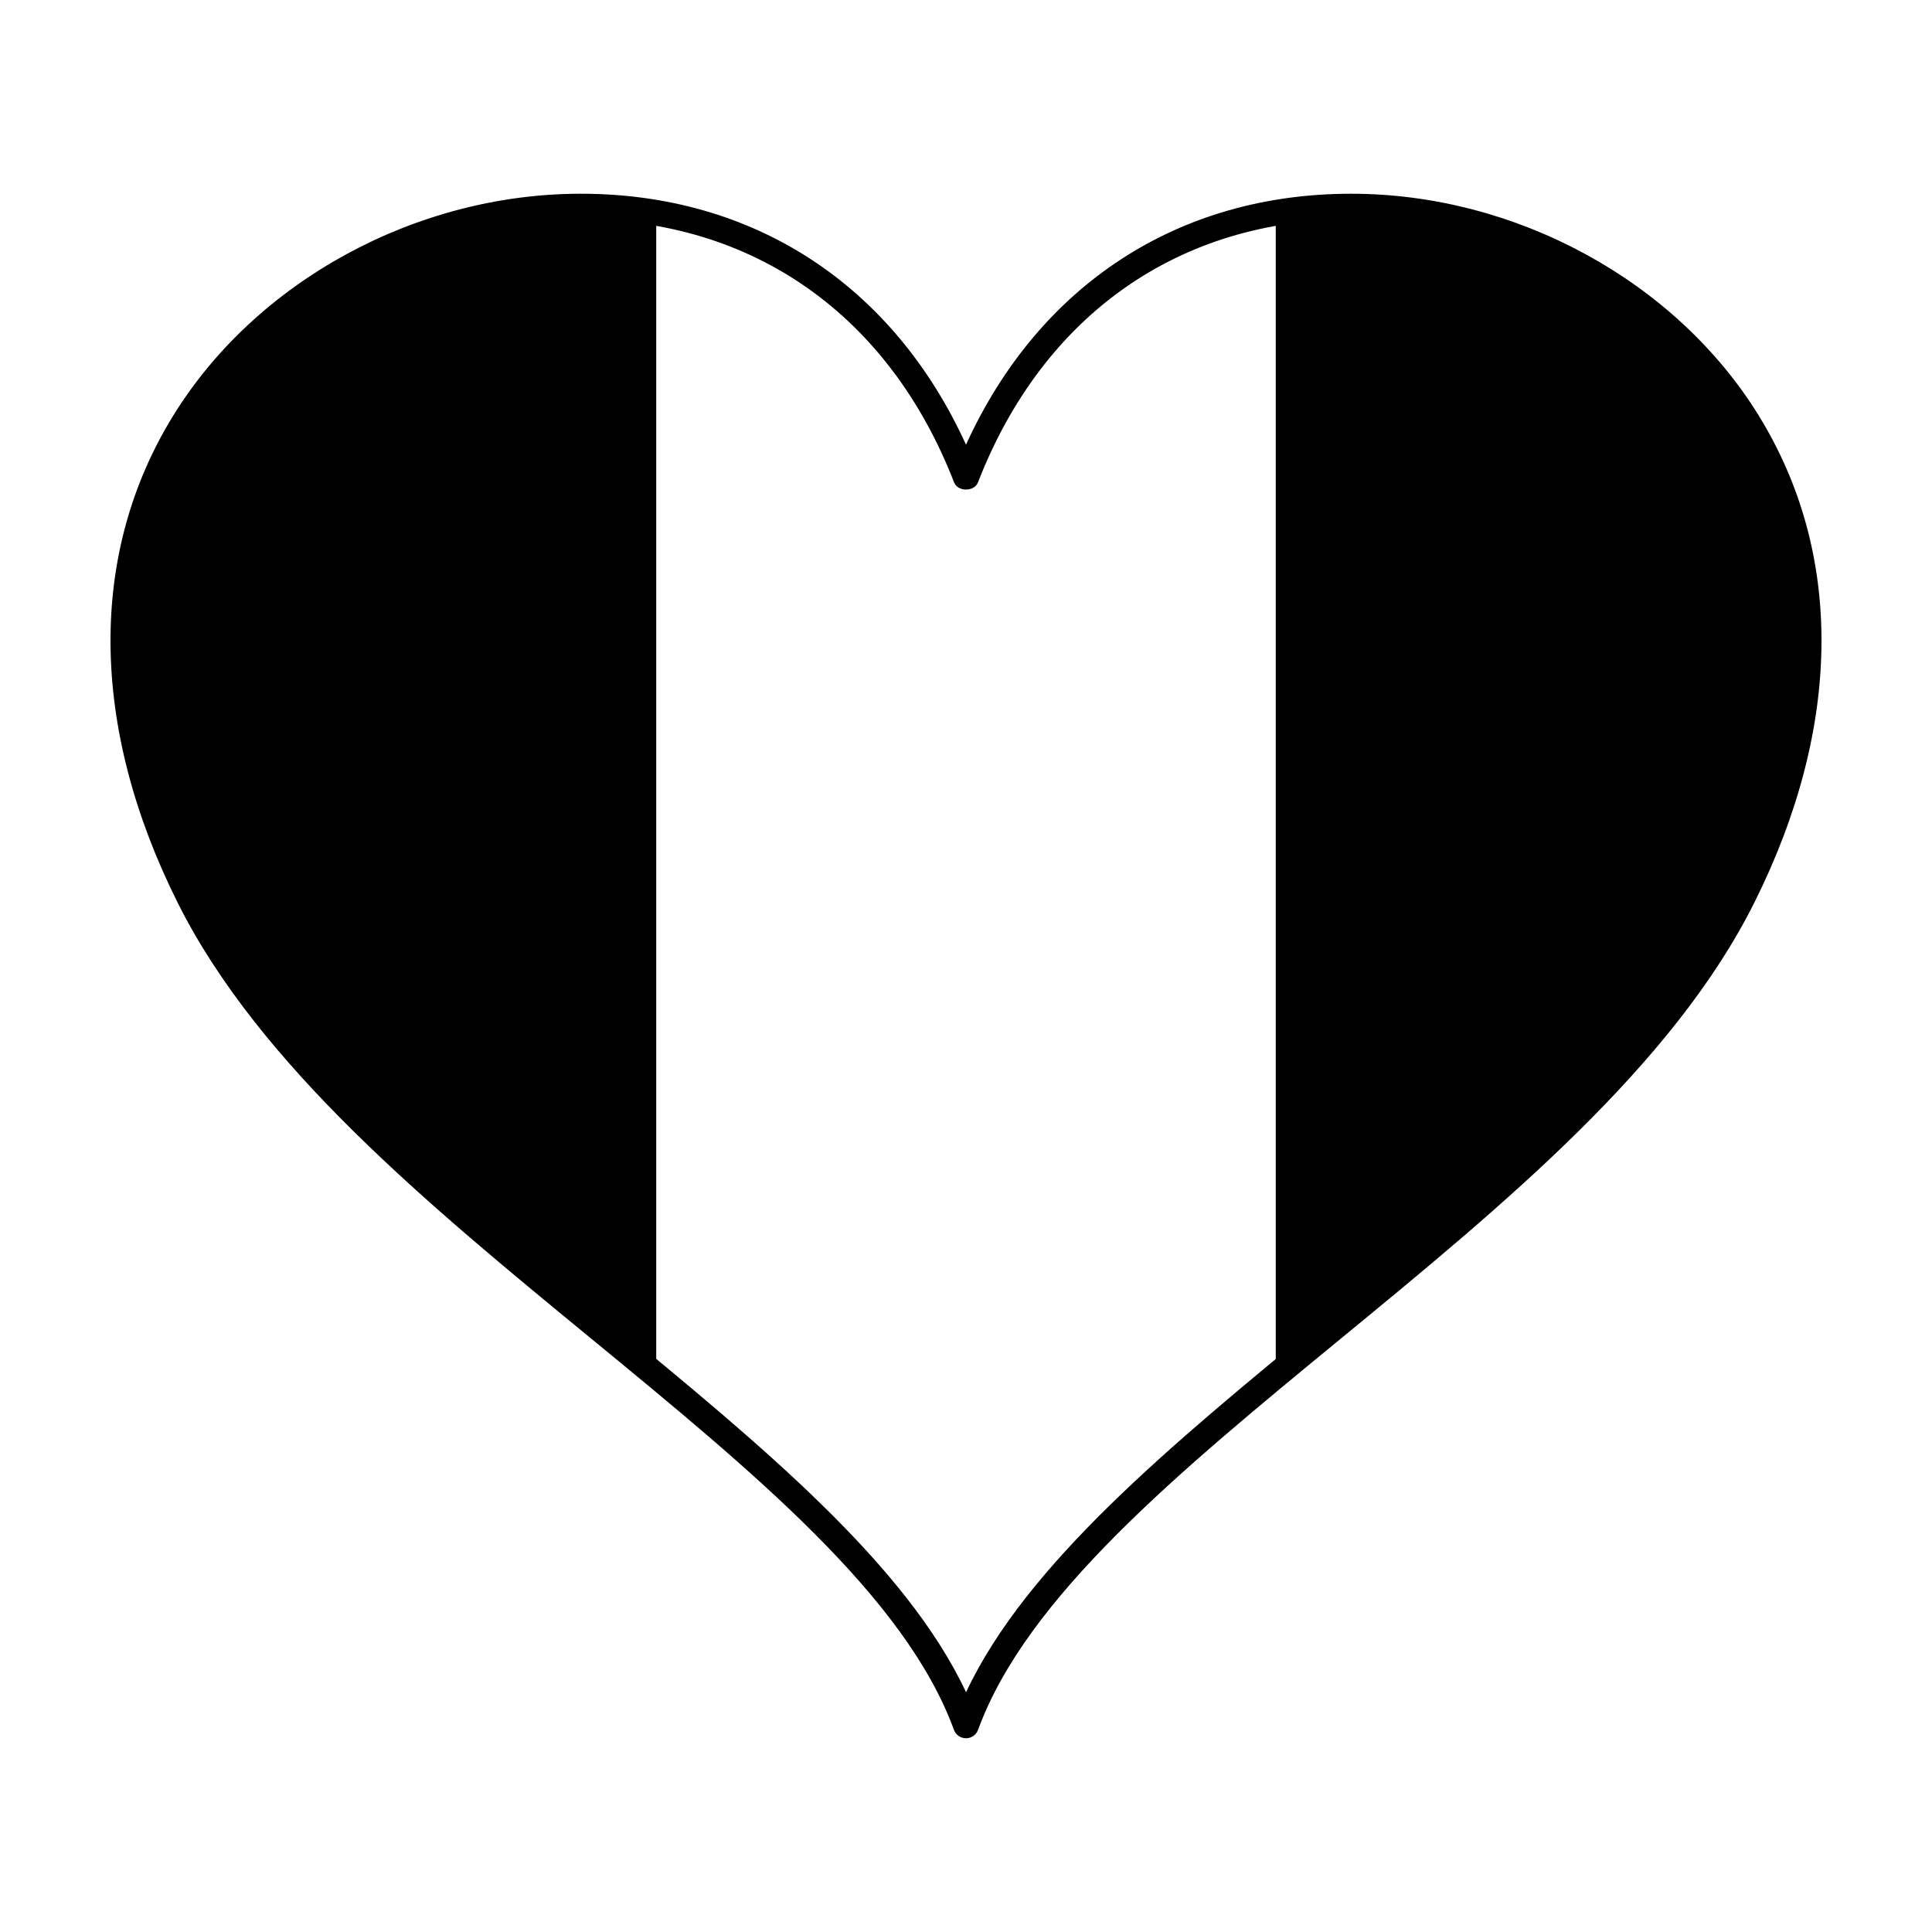 <?xml version="1.0" encoding="UTF-8"?>
<!-- Uploaded to: ICON Repo, www.iconrepo.com, Generator: ICON Repo Mixer Tools -->
<svg fill="#000000" width="800px" height="800px" version="1.1" viewBox="144 144 512 512" xmlns="http://www.w3.org/2000/svg">
 <g>
  <path d="m195.7 381.82c23.496 47.012 75.844 86.918 122.21 125.38l-0.004-305.32c-82.086-13.922-179.94 64.484-122.21 179.94z"/>
  <path d="m482.09 201.88v305.33c46.387-38.465 98.727-78.387 122.21-125.39 57.73-115.45-40.109-193.86-122.21-179.94z"/>
  <path d="m610.04 254.06c-22.039-35.672-64.422-58.719-107.96-58.719-45.828 0-82.762 24.156-102.08 66.504-19.312-42.344-56.242-66.504-102.08-66.504-43.535 0-85.914 23.043-107.96 58.719-22.617 36.602-22.215 82.477 1.121 129.16 21.637 43.273 66.441 80.082 109.78 115.68 42.719 35.109 83.078 68.281 95.941 103.53 0.488 1.34 1.773 2.227 3.195 2.227h0.012c1.41 0 2.691-0.891 3.188-2.227 12.863-35.227 53.219-68.398 95.941-103.52 43.348-35.609 88.156-72.441 109.77-115.69 23.348-46.707 23.754-92.57 1.125-129.16zm-312.11-51.918c45.66 0 81.711 25.402 98.902 69.676 0.984 2.57 5.379 2.543 6.344 0.012 17.195-44.285 53.246-69.688 98.906-69.688 41.23 0 81.34 21.785 102.17 55.5 21.34 34.531 20.844 78.039-1.406 122.54-21 41.996-65.238 78.328-108.05 113.51-40.473 33.262-78.789 64.75-94.781 98.766-15.992-34.027-54.32-65.535-94.816-98.809-42.793-35.16-87.031-71.512-108.01-113.46-22.25-44.5-22.754-88.02-1.414-122.54 20.824-33.719 60.934-55.5 102.16-55.5z"/>
 </g>
</svg>